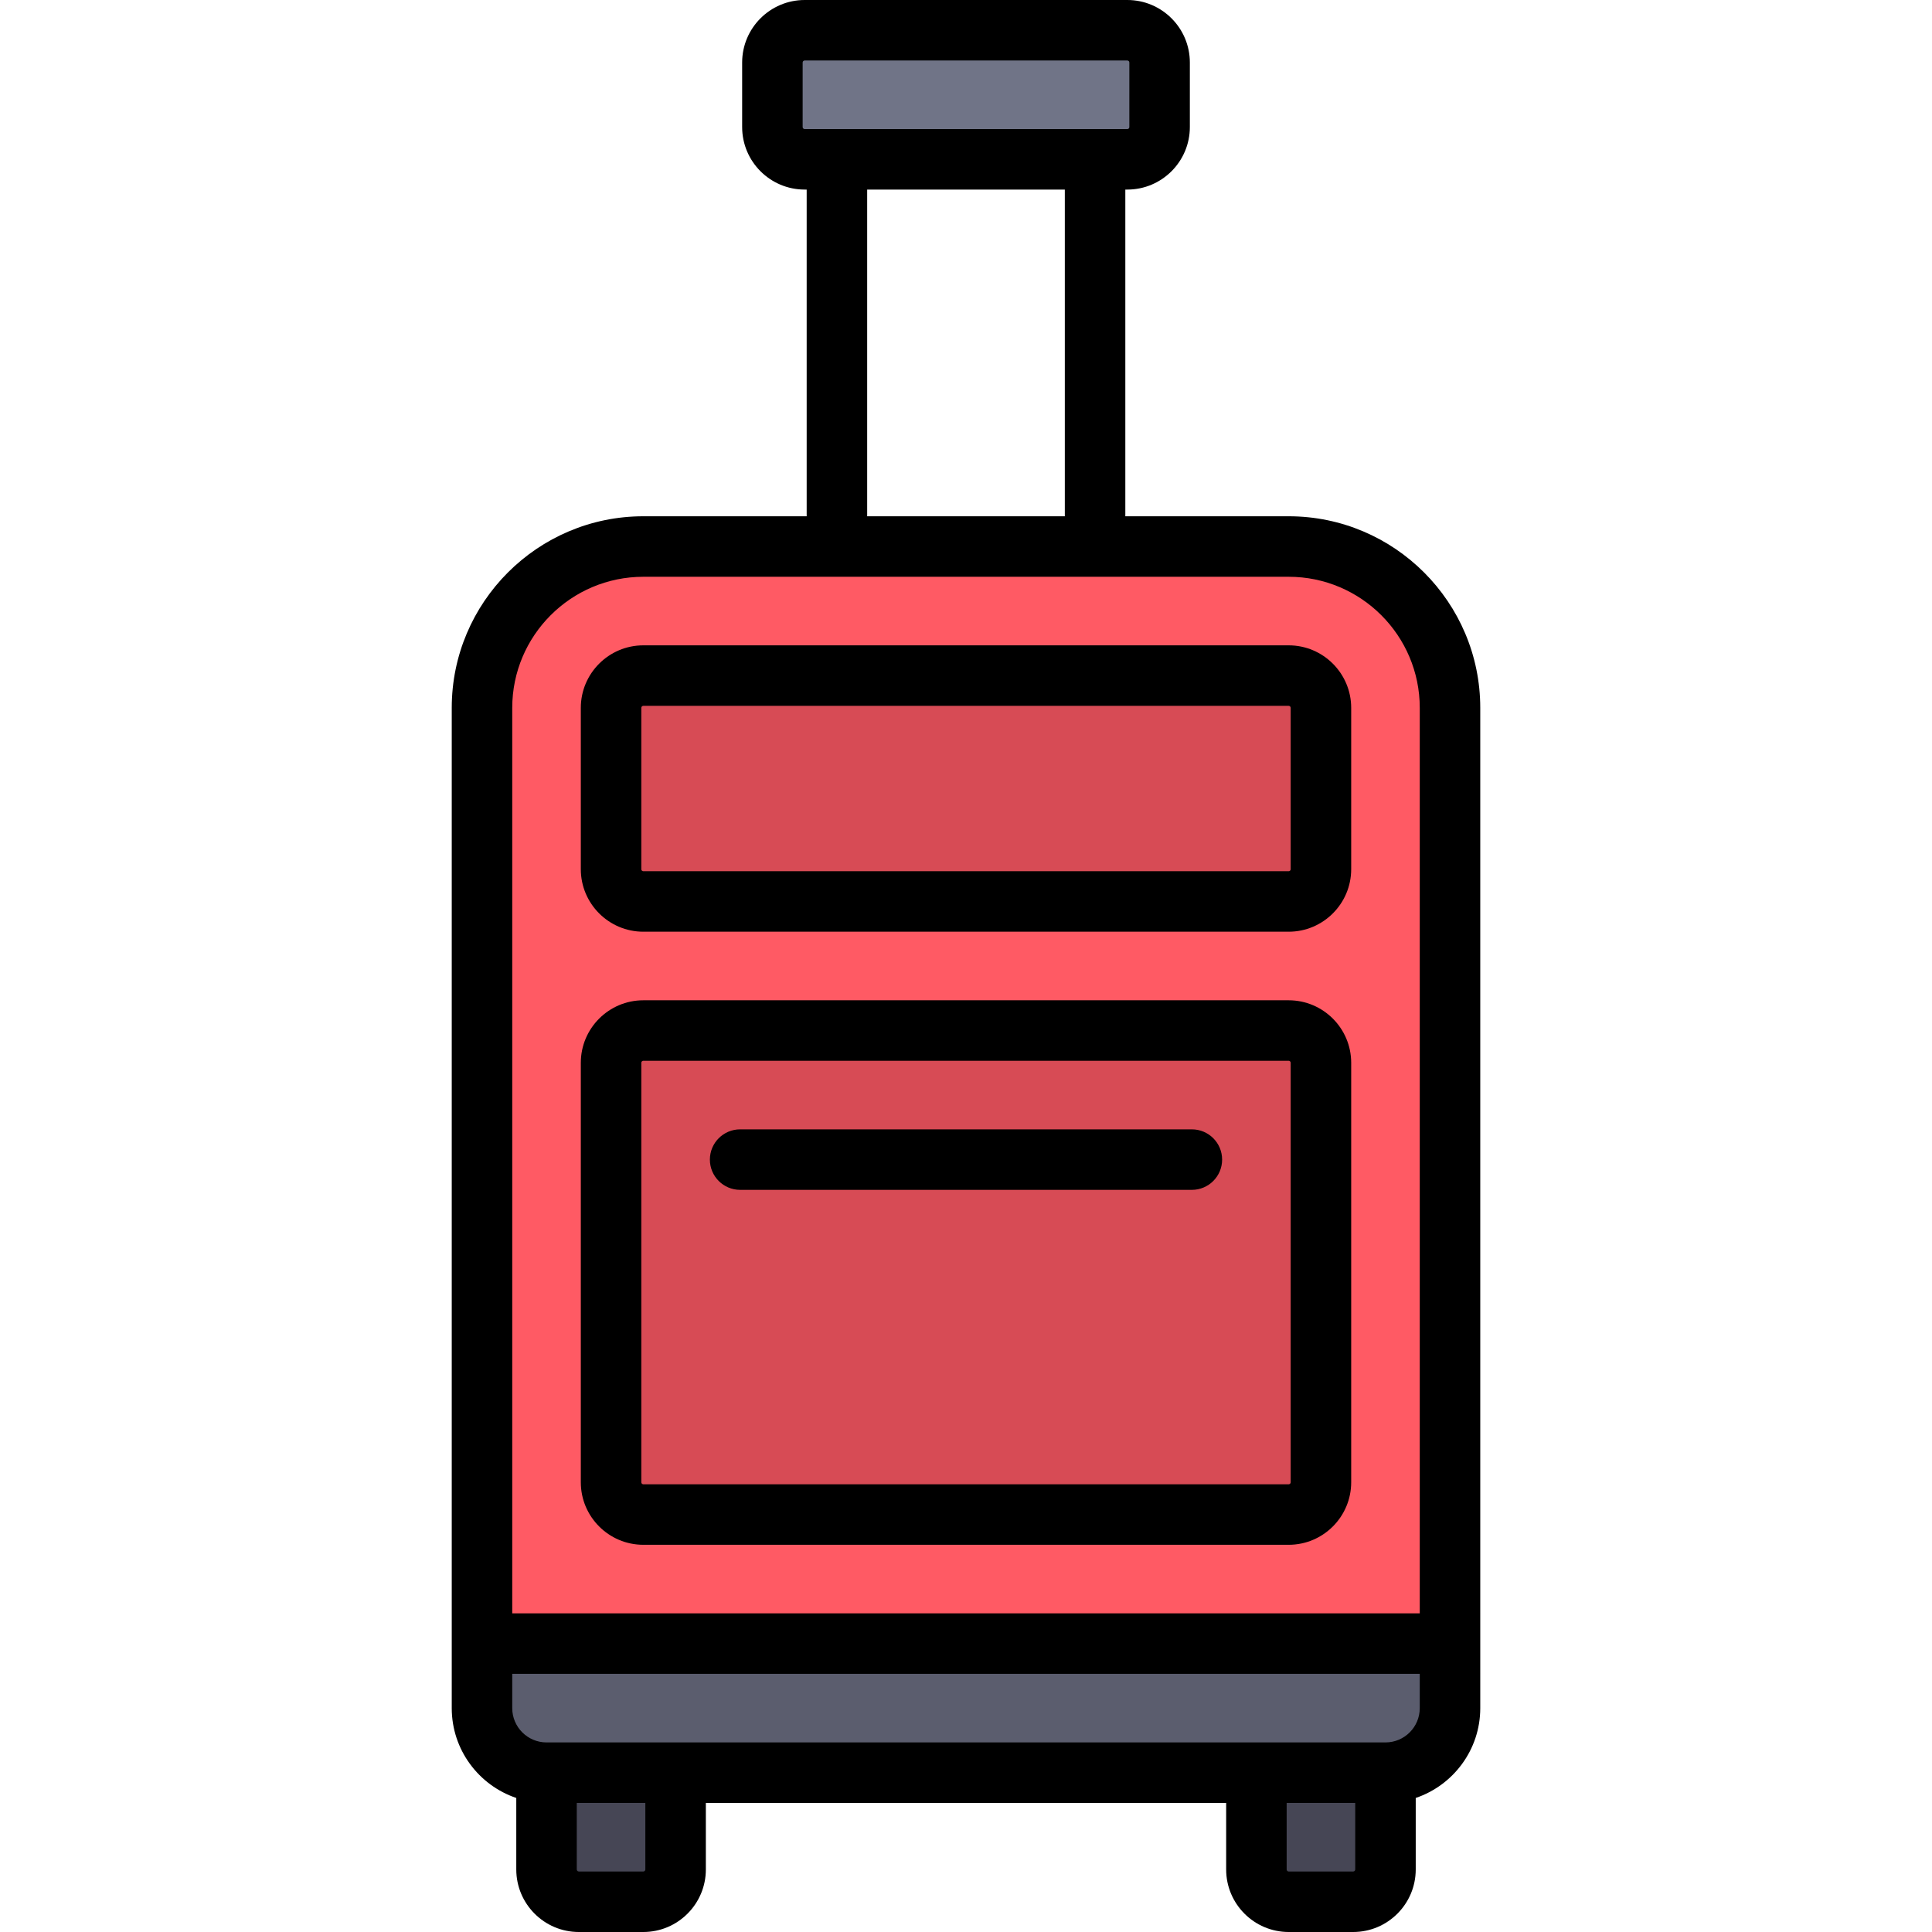 <?xml version="1.0" encoding="iso-8859-1"?>
<!-- Uploaded to: SVG Repo, www.svgrepo.com, Generator: SVG Repo Mixer Tools -->
<svg height="800px" width="800px" version="1.1" id="Layer_1" xmlns="http://www.w3.org/2000/svg" xmlns:xlink="http://www.w3.org/1999/xlink" 
	 viewBox="0 0 512 512" xml:space="preserve">
<g>
	<path style="fill:#464655;" d="M170.489,503.983h-17.102c-4.722,0-8.551-3.829-8.551-8.551v-25.653h34.205v25.653
		C179.04,500.155,175.211,503.983,170.489,503.983z"/>
	<path style="fill:#464655;" d="M358.614,503.983h-17.102c-4.722,0-8.551-3.829-8.551-8.551v-25.653h34.205v25.653
		C367.165,500.155,363.336,503.983,358.614,503.983z"/>
</g>
<path style="fill:#FF5A64;" d="M367.165,469.779h-222.33c-9.446,0-17.102-7.656-17.102-17.102V187.591
	c0-23.613,19.143-42.756,42.756-42.756h171.023c23.613,0,42.756,19.143,42.756,42.756v265.086
	C384.267,462.122,376.611,469.779,367.165,469.779z"/>
<g>
	<path style="fill:#D74B55;" d="M341.511,273.102H170.489c-4.722,0-8.551,3.829-8.551,8.551v111.165
		c0,4.722,3.829,8.551,8.551,8.551h171.023c4.722,0,8.551-3.829,8.551-8.551V281.653
		C350.063,276.931,346.234,273.102,341.511,273.102z"/>
	<path style="fill:#D74B55;" d="M341.511,238.898H170.489c-4.722,0-8.551-3.829-8.551-8.551v-42.756
		c0-4.722,3.829-8.551,8.551-8.551h171.023c4.722,0,8.551,3.829,8.551,8.551v42.756
		C350.063,235.069,346.234,238.898,341.511,238.898z"/>
</g>
<path style="fill:#707487;" d="M298.756,42.221h-85.511c-4.722,0-8.551-3.829-8.551-8.551V16.568c0-4.722,3.829-8.551,8.551-8.551
	h85.511c4.722,0,8.551,3.829,8.551,8.551V33.67C307.307,38.393,303.478,42.221,298.756,42.221z"/>
<path style="fill:#5B5D6E;" d="M127.733,435.574h256.534v17.102c0,9.446-7.656,17.102-17.102,17.102h-222.33
	c-9.446,0-17.102-7.656-17.102-17.102V435.574z"/>
<path d="M341.511,136.818h-43.289v-86.58h0.533c9.136,0,16.568-7.432,16.568-16.568V16.568C315.324,7.432,307.892,0,298.756,0
	h-85.511c-9.136,0-16.568,7.432-16.568,16.568V33.67c0,9.136,7.432,16.568,16.568,16.568h0.533v86.58h-43.289
	c-27.995,0-50.772,22.777-50.772,50.772v265.086c0,11.048,7.172,20.446,17.102,23.8v18.956c0,9.136,7.432,16.568,16.568,16.568
	h17.102c9.136,0,16.568-7.432,16.568-16.568v-17.637h137.887v17.637c0,9.136,7.432,16.568,16.568,16.568h17.102
	c9.136,0,16.568-7.432,16.568-16.568v-18.956c9.93-3.354,17.102-12.752,17.102-23.8V187.591
	C392.284,159.595,369.507,136.818,341.511,136.818z M212.71,33.67V16.568c0-0.294,0.239-0.534,0.534-0.534h85.511
	c0.295,0,0.534,0.241,0.534,0.534V33.67c0,0.294-0.239,0.534-0.534,0.534h-85.511C212.949,34.205,212.71,33.964,212.71,33.67z
	 M229.811,50.238h52.378v86.58h-52.378L229.811,50.238L229.811,50.238z M170.489,152.852h171.023
	c19.155,0,34.739,15.583,34.739,34.739v239.967H135.749V187.591C135.749,168.435,151.334,152.852,170.489,152.852z M171.023,495.432
	c0,0.294-0.239,0.534-0.534,0.534h-17.102c-0.295,0-0.534-0.241-0.534-0.534v-17.637h18.171V495.432z M358.614,495.967h-17.102
	c-0.295,0-0.534-0.241-0.534-0.534v-17.637h18.171v17.637C359.148,495.726,358.909,495.967,358.614,495.967z M367.165,461.762
	h-222.33c-5.01,0-9.086-4.076-9.086-9.086v-9.086h240.501v9.086C376.251,457.686,372.175,461.762,367.165,461.762z"/>
<path d="M170.489,409.386h171.023c9.136,0,16.568-7.432,16.568-16.568V281.653c0-9.136-7.432-16.568-16.568-16.568H170.489
	c-9.136,0-16.568,7.432-16.568,16.568v111.165C153.921,401.954,161.353,409.386,170.489,409.386z M169.954,281.653
	c0-0.294,0.239-0.534,0.534-0.534h171.023c0.295,0,0.534,0.24,0.534,0.534v111.165c0,0.294-0.239,0.534-0.534,0.534H170.489
	c-0.295,0-0.534-0.241-0.534-0.534V281.653z"/>
<path d="M170.489,246.914h171.023c9.136,0,16.568-7.432,16.568-16.568v-42.756c0-9.136-7.432-16.568-16.568-16.568H170.489
	c-9.136,0-16.568,7.432-16.568,16.568v42.756C153.921,239.482,161.353,246.914,170.489,246.914z M169.954,187.591
	c0-0.294,0.239-0.534,0.534-0.534h171.023c0.295,0,0.534,0.241,0.534,0.534v42.756c0,0.294-0.239,0.534-0.534,0.534H170.489
	c-0.295,0-0.534-0.241-0.534-0.534V187.591z"/>
<path d="M196.142,315.324h119.716c4.427,0,8.017-3.588,8.017-8.017c0-4.428-3.589-8.017-8.017-8.017H196.142
	c-4.427,0-8.017,3.588-8.017,8.017C188.125,311.735,191.715,315.324,196.142,315.324z"/>
</svg>